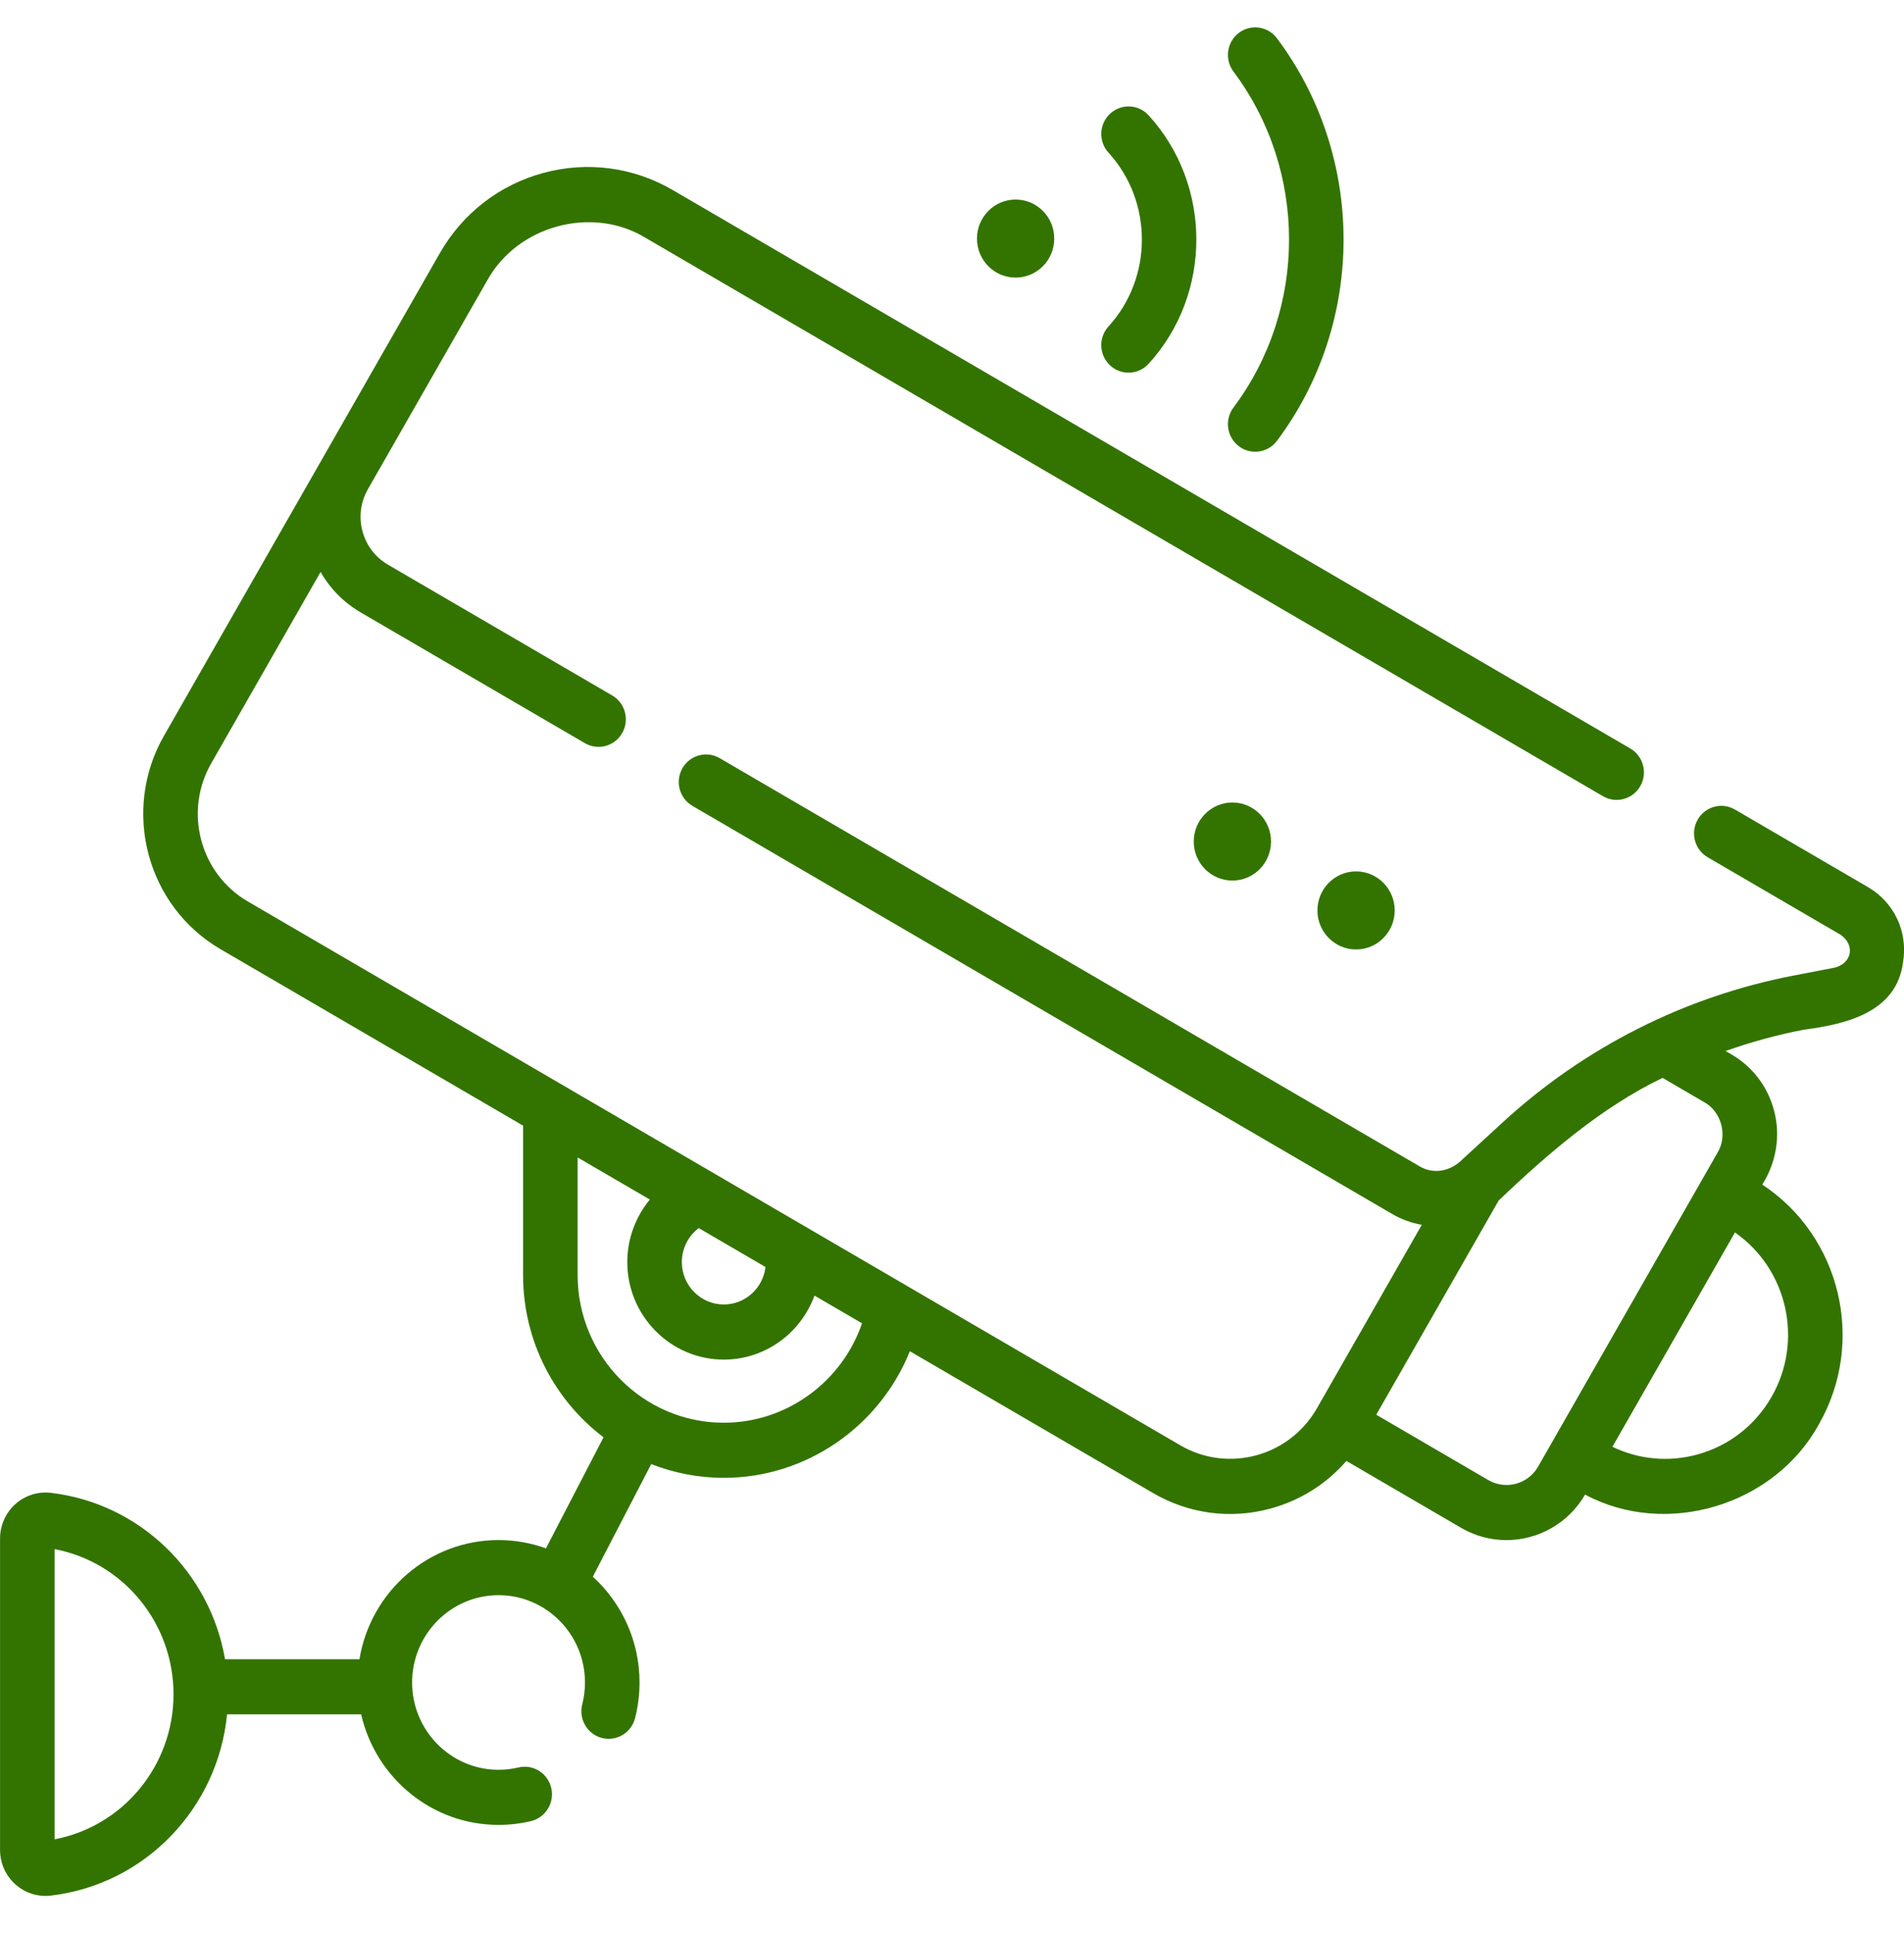 <?xml version="1.0" encoding="UTF-8"?> <svg xmlns="http://www.w3.org/2000/svg" width="132" height="134" viewBox="0 0 132 134" fill="none"> <g clip-path="url(#clip0_237_580)"> <path d="M129.507 61.502L120.28 56.122C119.376 55.594 118.219 55.907 117.697 56.821C117.175 57.735 117.484 58.903 118.389 59.43L127.616 64.811C128.607 65.513 128.403 66.738 127.237 67.073L124.327 67.635C116.82 69.084 109.862 72.594 104.205 77.786L101.382 80.377C100.606 81.178 99.406 81.451 98.412 80.854L49.894 52.559C48.989 52.031 47.833 52.344 47.311 53.258C46.788 54.171 47.098 55.34 48.003 55.867L96.521 84.162C97.171 84.541 97.865 84.787 98.572 84.909L91.299 97.632C89.387 100.977 85.138 102.128 81.827 100.196L62.877 89.145C62.876 89.144 62.875 89.144 62.874 89.143L17.178 62.493C13.867 60.562 12.728 56.27 14.64 52.925L22.227 39.651C22.883 40.805 23.83 41.77 25.001 42.453L40.551 51.522C41.456 52.048 42.612 51.736 43.135 50.822C43.657 49.909 43.347 48.741 42.442 48.213L26.892 39.144C26.015 38.633 25.389 37.807 25.127 36.82C24.865 35.833 24.999 34.802 25.504 33.917L33.764 19.467C35.851 15.637 41.057 14.226 44.76 16.491L111.133 55.199C112.022 55.721 113.191 55.422 113.717 54.499C114.239 53.586 113.929 52.417 113.025 51.89L46.651 13.182C43.914 11.586 40.725 11.162 37.673 11.988C34.62 12.814 32.068 14.792 30.488 17.557L11.364 51.015C8.41 56.184 10.169 62.817 15.287 65.802L36.264 78.036V88.395C36.264 92.99 38.457 97.075 41.842 99.642L37.85 107.341C36.822 106.97 35.716 106.766 34.563 106.766C29.718 106.766 25.686 110.347 24.921 115.026H15.601C14.561 108.999 9.717 104.222 3.524 103.492C2.631 103.385 1.733 103.672 1.061 104.276C0.389 104.88 0.004 105.747 0.004 106.655V128.251C0.004 129.159 0.389 130.026 1.061 130.63C1.732 131.234 2.638 131.52 3.524 131.414C10.067 130.642 15.106 125.354 15.742 118.846H25.038C26.034 123.231 29.925 126.512 34.563 126.512C35.322 126.512 36.078 126.424 36.809 126.25C37.826 126.008 38.456 124.979 38.216 123.952C37.976 122.925 36.958 122.288 35.942 122.531C35.494 122.638 35.03 122.692 34.563 122.692C31.259 122.692 28.571 119.976 28.571 116.639C28.571 113.301 31.259 110.586 34.563 110.586C37.867 110.586 40.555 113.301 40.555 116.639C40.555 117.154 40.492 117.665 40.366 118.157C40.105 119.178 40.713 120.22 41.724 120.483C42.736 120.747 43.767 120.133 44.028 119.111C44.233 118.308 44.337 117.476 44.337 116.639C44.337 113.732 43.086 111.115 41.1 109.306L45.148 101.498C46.71 102.112 48.406 102.452 50.18 102.452C55.907 102.452 60.984 98.883 63.078 93.674L79.936 103.504C82.42 104.955 85.321 105.331 88.067 104.586C90.141 104.024 91.96 102.877 93.343 101.281L101.292 105.917C102.283 106.495 103.366 106.769 104.435 106.769C106.606 106.769 108.72 105.637 109.89 103.613C115.519 106.631 123.023 104.366 126.099 98.74C129.377 93.004 127.6 85.7 122.175 82.122C123.141 80.585 123.463 78.737 122.985 76.972C122.55 75.329 121.506 73.955 120.047 73.104L119.632 72.862C121.389 72.24 123.194 71.743 125.037 71.387C127.944 71.006 131.481 70.211 131.933 66.711C132.285 64.612 131.332 62.567 129.507 61.502ZM3.786 127.512V107.394C8.532 108.295 12.029 112.499 12.029 117.453C12.029 122.407 8.532 126.611 3.786 127.512ZM48.442 85.137L53.069 87.836C52.901 89.296 51.67 90.434 50.18 90.434C48.576 90.434 47.27 89.115 47.27 87.495C47.27 86.558 47.716 85.686 48.442 85.137ZM50.18 98.632C44.592 98.632 40.046 94.04 40.046 88.395V80.241L45.052 83.16C44.064 84.356 43.488 85.883 43.488 87.495C43.488 91.222 46.49 94.255 50.18 94.255C53.063 94.255 55.526 92.404 56.466 89.817L59.762 91.739C58.372 95.802 54.533 98.632 50.18 98.632ZM122.824 96.829C121.686 98.821 119.848 100.245 117.649 100.841C115.671 101.376 113.615 101.18 111.786 100.299L120.28 85.44C123.9 87.957 125.059 92.919 122.824 96.829ZM118.156 76.413C119.346 77.074 119.783 78.724 119.08 79.897L106.633 101.675C105.936 102.893 104.389 103.311 103.183 102.608L95.413 98.076L103.9 83.227C107.283 79.995 111.059 76.742 115.262 74.725L118.156 76.413Z" fill="#337400"></path> <path d="M85.438 61.046C86.918 61.046 88.117 59.834 88.117 58.34C88.117 56.845 86.918 55.634 85.438 55.634C83.959 55.634 82.76 56.845 82.76 58.34C82.76 59.834 83.959 61.046 85.438 61.046Z" fill="#337400"></path> <path d="M94.013 65.822C95.492 65.822 96.692 64.61 96.692 63.116C96.692 61.622 95.492 60.41 94.013 60.41C92.533 60.41 91.334 61.622 91.334 63.116C91.334 64.61 92.533 65.822 94.013 65.822Z" fill="#337400"></path> <path d="M70.41 19.245C71.889 19.245 73.088 18.034 73.088 16.54C73.088 15.045 71.889 13.834 70.41 13.834C68.93 13.834 67.731 15.045 67.731 16.54C67.731 18.034 68.93 19.245 70.41 19.245Z" fill="#337400"></path> <path d="M85.88 30.93C86.705 31.563 87.896 31.405 88.529 30.56C94.685 22.345 94.685 10.87 88.529 2.655C87.899 1.814 86.713 1.649 85.88 2.285C85.047 2.922 84.883 4.12 85.513 4.961C90.652 11.819 90.652 21.397 85.513 28.254C84.883 29.095 85.047 30.293 85.88 30.93Z" fill="#337400"></path> <path d="M76.957 25.33C77.723 26.044 78.919 25.998 79.629 25.221C84.043 20.391 84.043 12.823 79.629 7.993C78.921 7.218 77.724 7.17 76.957 7.885C76.189 8.6 76.142 9.809 76.85 10.584C79.936 13.961 79.936 19.253 76.85 22.63C76.141 23.405 76.189 24.614 76.957 25.33Z" fill="#337400"></path> </g> <defs> <clipPath id="clip0_237_580"> <rect width="32.955" height="33.288" fill="white" transform="scale(4.006)"></rect> </clipPath> </defs> </svg> 
